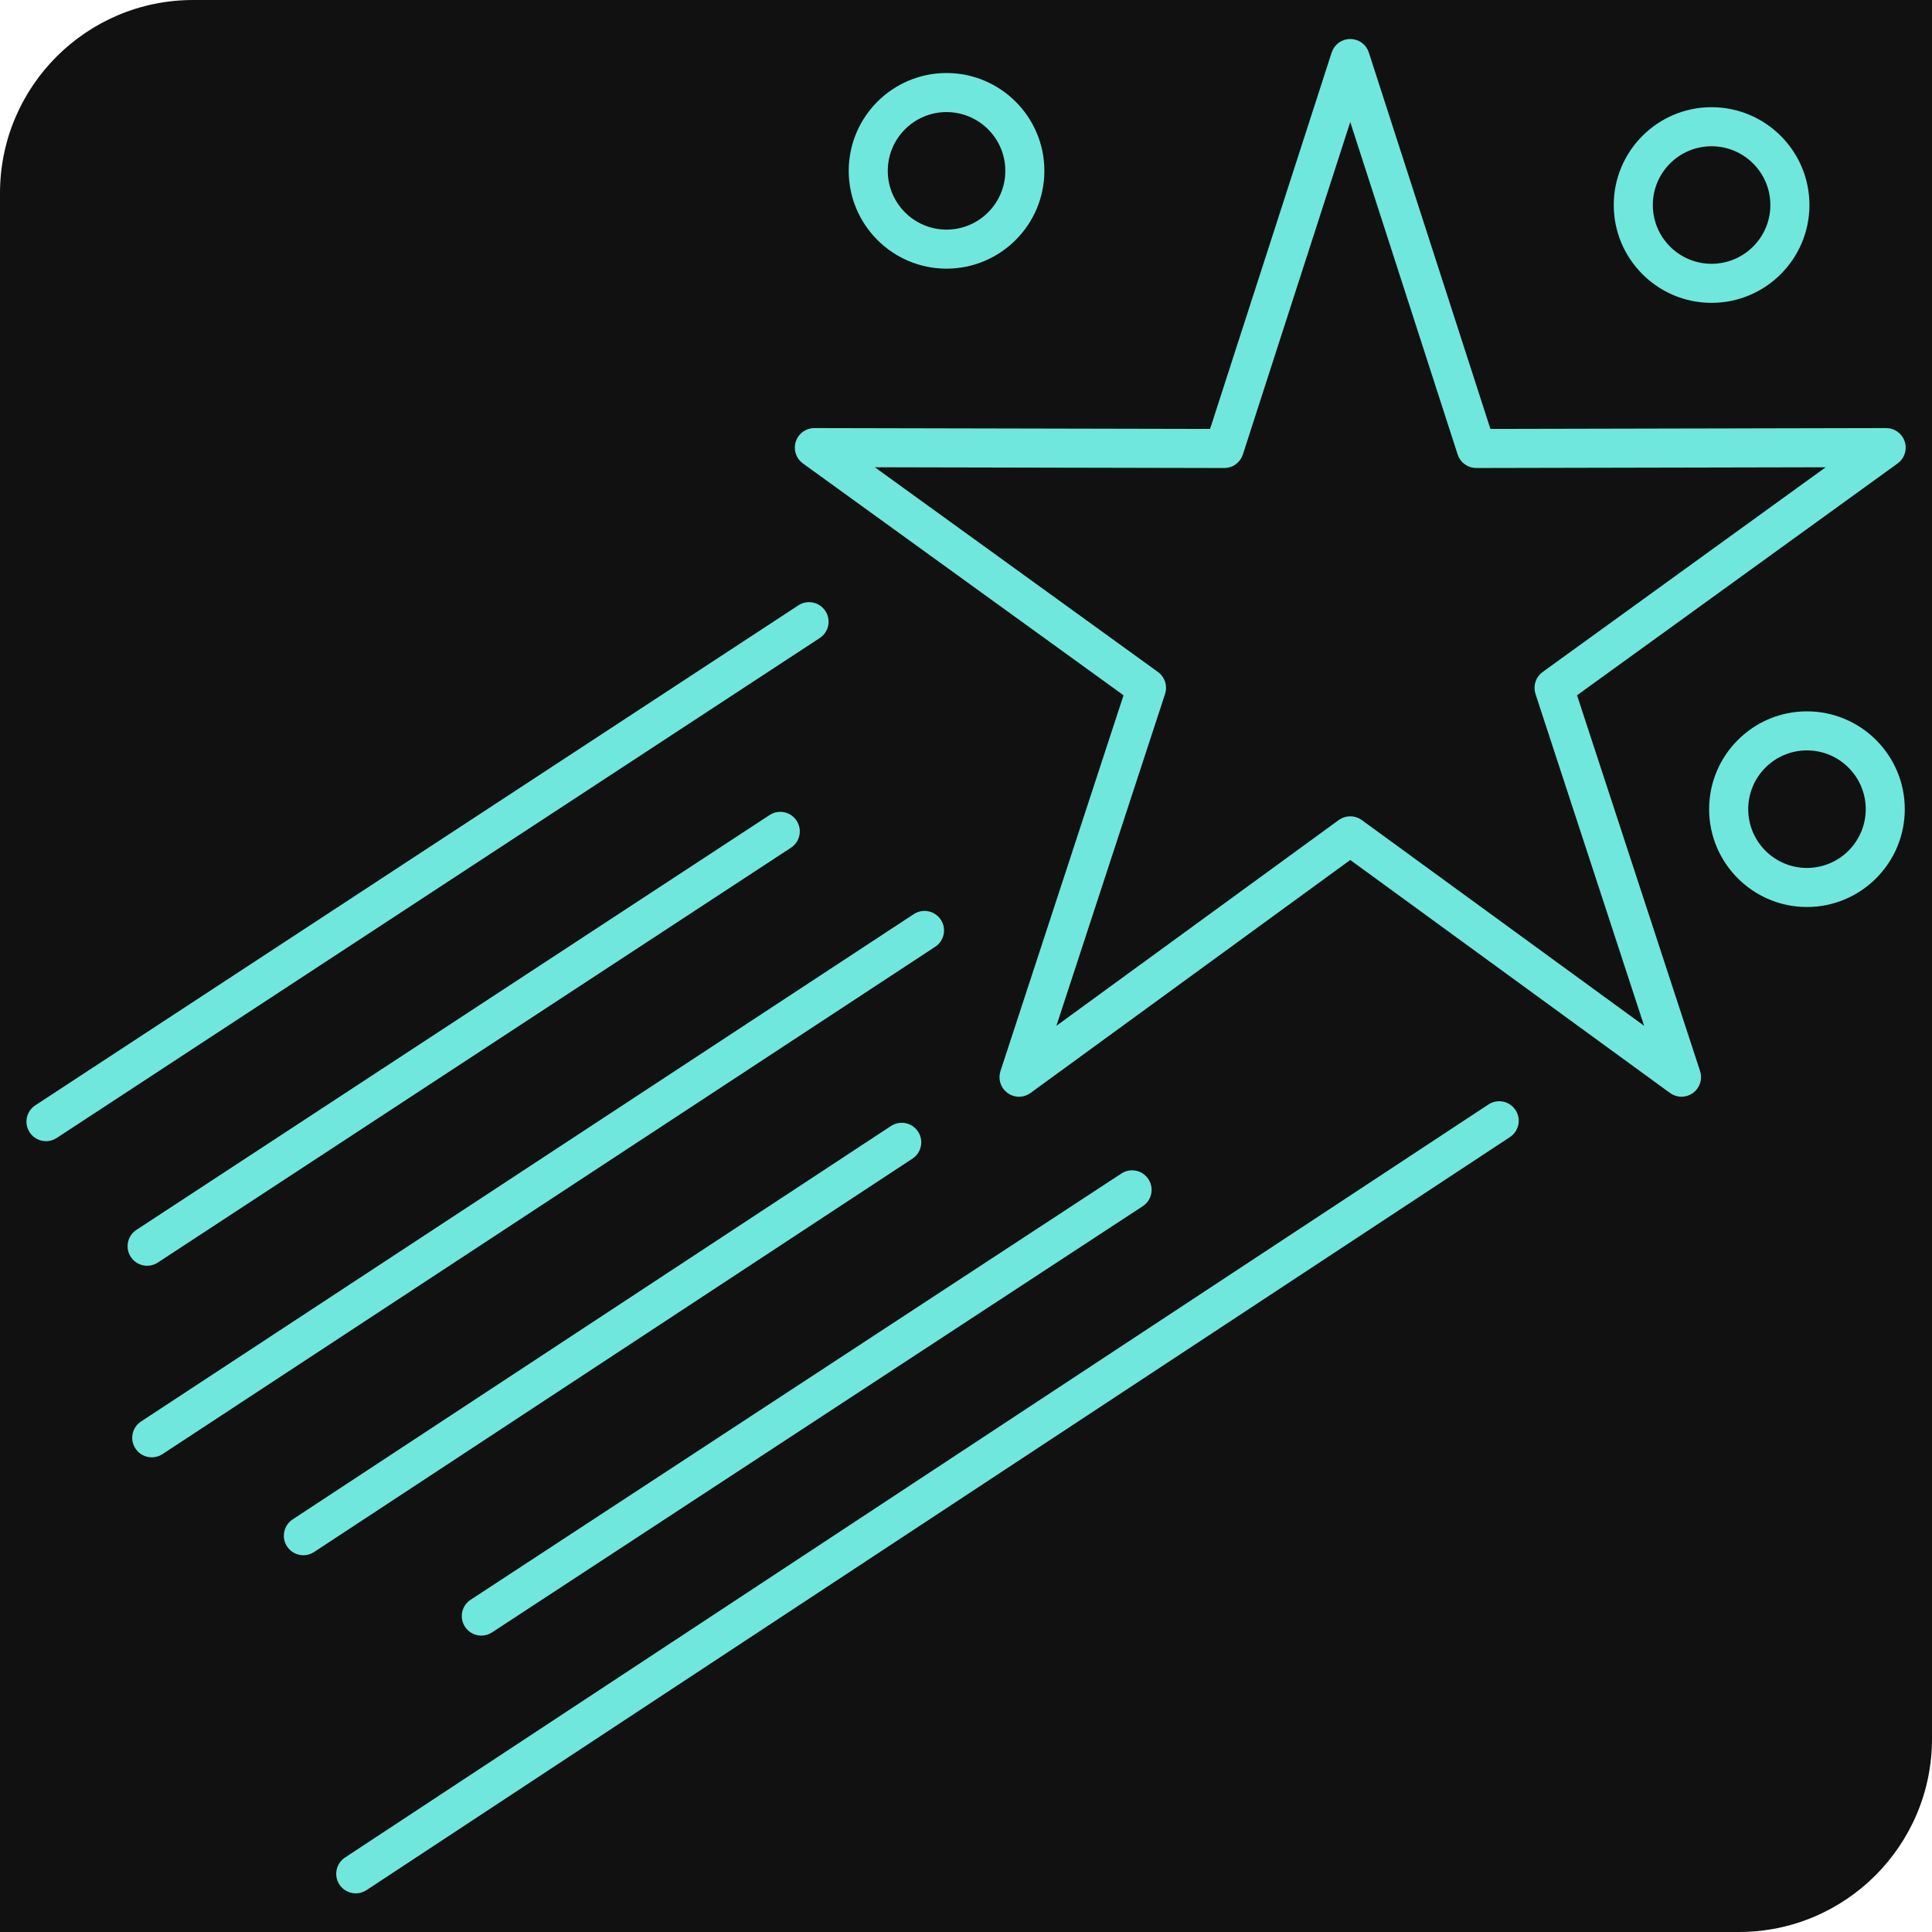 <?xml version="1.0" encoding="utf-8"?>
<!-- Generator: Adobe Illustrator 15.0.0, SVG Export Plug-In . SVG Version: 6.00 Build 0)  -->
<!DOCTYPE svg PUBLIC "-//W3C//DTD SVG 1.1//EN" "http://www.w3.org/Graphics/SVG/1.1/DTD/svg11.dtd">
<svg version="1.1" id="PJgCKXyHP" xmlns="http://www.w3.org/2000/svg" xmlns:xlink="http://www.w3.org/1999/xlink" x="0px" y="0px"
	 width="312.5px" height="312.5px" viewBox="0 0 312.5 312.5" enable-background="new 0 0 312.5 312.5" xml:space="preserve">
<g id="SvgjsG1007" transform="matrix(6.25,0,0,6.25,2.3947336218844725e-31,0)">
	<path fill="#111111" d="M5,0h45v45c0,2.761-2.239,5-5,5H0V5C0,2.239,2.239,0,5,0z"/>
</g>
<g id="SvgjsG1008" transform="matrix(0.171,0,0,0.171,112.239,78.528)">
	<g>
		<path fill="#6FE7DD" stroke="#6FE7DD" stroke-width="7" stroke-miterlimit="10" d="M831.242,197.103l305.334-220.807
			c5.239-3.822,7.455-10.597,5.433-16.767c-1.994-6.17-7.752-10.34-14.214-10.34c-0.023,0-0.023,0-0.023,0l-376.893,0.817
			L635.08-408.485c-1.982-6.181-7.775-10.374-14.236-10.374c-6.495,0-12.225,4.193-14.248,10.374L490.791-49.994l-376.835-0.817
			c-0.011,0-0.023,0-0.029,0c-6.49,0-12.248,4.17-14.236,10.34c-2.017,6.17,0.194,12.962,5.461,16.767l305.362,220.807
			L293.287,555.058c-1.999,6.176,0.166,12.945,5.439,16.761c2.599,1.914,5.701,2.879,8.803,2.879c3.091,0,6.17-0.977,8.798-2.879
			l304.517-221.926l304.528,221.915c5.193,3.816,12.357,3.816,17.596,0.011c5.267-3.816,7.45-10.586,5.467-16.773L831.242,197.103z
			 M629.664,319.278c-2.628-1.925-5.724-2.874-8.821-2.874c-3.079,0-6.181,0.948-8.838,2.874L336.173,520.306l106.19-324.272
			c2.039-6.176-0.177-12.962-5.45-16.784L160.315-20.761l341.347,0.731c0.017,0,0.034,0,0.034,0c6.484,0,12.254-4.193,14.236-10.374
			l104.91-324.786L725.76-30.405c1.988,6.181,7.752,10.374,14.231,10.374c0,0,0.023,0,0.034,0l341.359-0.731L804.86,179.251
			c-5.29,3.822-7.478,10.609-5.484,16.784l106.133,324.272L629.664,319.278z"/>
		<path fill="#6FE7DD" stroke="#6FE7DD" stroke-width="7" stroke-miterlimit="10" d="M121.434,120.62
			c-4.525-6.895-13.802-8.838-20.72-4.307l-721.759,472.897c-6.93,4.53-8.866,13.814-4.33,20.726
			c2.874,4.405,7.667,6.787,12.54,6.787c2.822,0,5.65-0.8,8.187-2.457l721.776-472.919
			C124.039,136.816,125.97,127.532,121.434,120.62z"/>
		<path fill="#6FE7DD" stroke="#6FE7DD" stroke-width="7" stroke-miterlimit="10" d="M89.905,339.69
			c6.918-4.519,8.849-13.808,4.313-20.726c-4.53-6.907-13.802-8.838-20.732-4.307l-598.904,392.403
			c-6.901,4.542-8.838,13.814-4.307,20.726c2.879,4.387,7.661,6.775,12.545,6.775c2.811,0,5.656-0.788,8.175-2.451L89.905,339.69z"
			/>
		<path fill="#6FE7DD" stroke="#6FE7DD" stroke-width="7" stroke-miterlimit="10" d="M230.646,412.677
			c-4.536-6.907-13.819-8.843-20.738-4.307l-730.939,479.912c-6.907,4.542-8.843,13.825-4.29,20.738
			c2.874,4.359,7.655,6.741,12.528,6.741c2.822,0,5.667-0.783,8.192-2.451l730.945-479.923
			C233.257,428.85,235.182,419.578,230.646,412.677z"/>
		<path fill="#6FE7DD" stroke="#6FE7DD" stroke-width="7" stroke-miterlimit="10" d="M209.092,613.089
			c-4.57-6.93-13.842-8.838-20.755-4.302l-565.964,372.117c-6.907,4.565-8.838,13.831-4.29,20.738
			c2.891,4.376,7.661,6.758,12.523,6.758c2.822,0,5.667-0.823,8.215-2.485l565.97-372.088
			C211.702,629.273,213.633,620.001,209.092,613.089z"/>
		<path fill="#6FE7DD" stroke="#6FE7DD" stroke-width="7" stroke-miterlimit="10" d="M-213.601,1077.644
			c2.874,4.399,7.649,6.753,12.534,6.753c2.811,0,5.661-0.783,8.186-2.439l615.557-403.189c6.935-4.53,8.849-13.808,4.307-20.726
			c-4.525-6.907-13.802-8.843-20.698-4.313l-615.575,403.189C-216.2,1061.443-218.137,1070.709-213.601,1077.644z"/>
		<path fill="#6FE7DD" stroke="#6FE7DD" stroke-width="7" stroke-miterlimit="10" d="M753.479,588.415l-1081.559,712.31
			c-6.907,4.559-8.832,13.825-4.29,20.738c2.896,4.387,7.661,6.73,12.534,6.73c2.822,0,5.684-0.8,8.209-2.457l1081.57-712.304
			c6.93-4.553,8.843-13.825,4.285-20.738C769.72,585.781,760.42,583.873,753.479,588.415z"/>
		<path fill="#6FE7DD" stroke="#6FE7DD" stroke-width="7" stroke-miterlimit="10" d="M238.953-208.605
			c49.113,0,89.057-39.927,89.057-89.029c0-49.09-39.944-89.023-89.057-89.023c-49.073,0-89.012,39.933-89.012,89.023
			C149.941-248.549,189.879-208.605,238.953-208.605z M238.953-356.716c32.603,0,59.122,26.508,59.122,59.082
			c0,32.586-26.519,59.099-59.122,59.099c-32.58,0-59.071-26.513-59.071-59.099C179.882-330.208,206.372-356.716,238.953-356.716z"
			/>
		<path fill="#6FE7DD" stroke="#6FE7DD" stroke-width="7" stroke-miterlimit="10" d="M962.585-176.253
			c49.17,0,89.097-39.956,89.097-89.046s-39.938-89.034-89.097-89.034c-49.073,0-89,39.944-89,89.034
			S913.512-176.253,962.585-176.253z M962.585-324.381c32.626,0,59.145,26.502,59.145,59.082c0,32.586-26.519,59.094-59.145,59.094
			c-32.575,0-59.048-26.508-59.048-59.094C903.537-297.879,930.011-324.381,962.585-324.381z"/>
		<path fill="#6FE7DD" stroke="#6FE7DD" stroke-width="7" stroke-miterlimit="10" d="M1052.819,217.144
			c-49.079,0-89.023,39.933-89.023,89.029c0,49.085,39.944,89.029,89.023,89.029c49.153,0,89.052-39.944,89.052-89.029
			C1141.871,257.076,1101.961,217.144,1052.819,217.144z M1052.819,365.266c-32.586,0-59.042-26.519-59.042-59.094
			s26.456-59.099,59.042-59.099c32.615,0,59.128,26.53,59.128,59.099C1111.947,338.747,1085.434,365.266,1052.819,365.266z"/>
	</g>
</g>
</svg>
